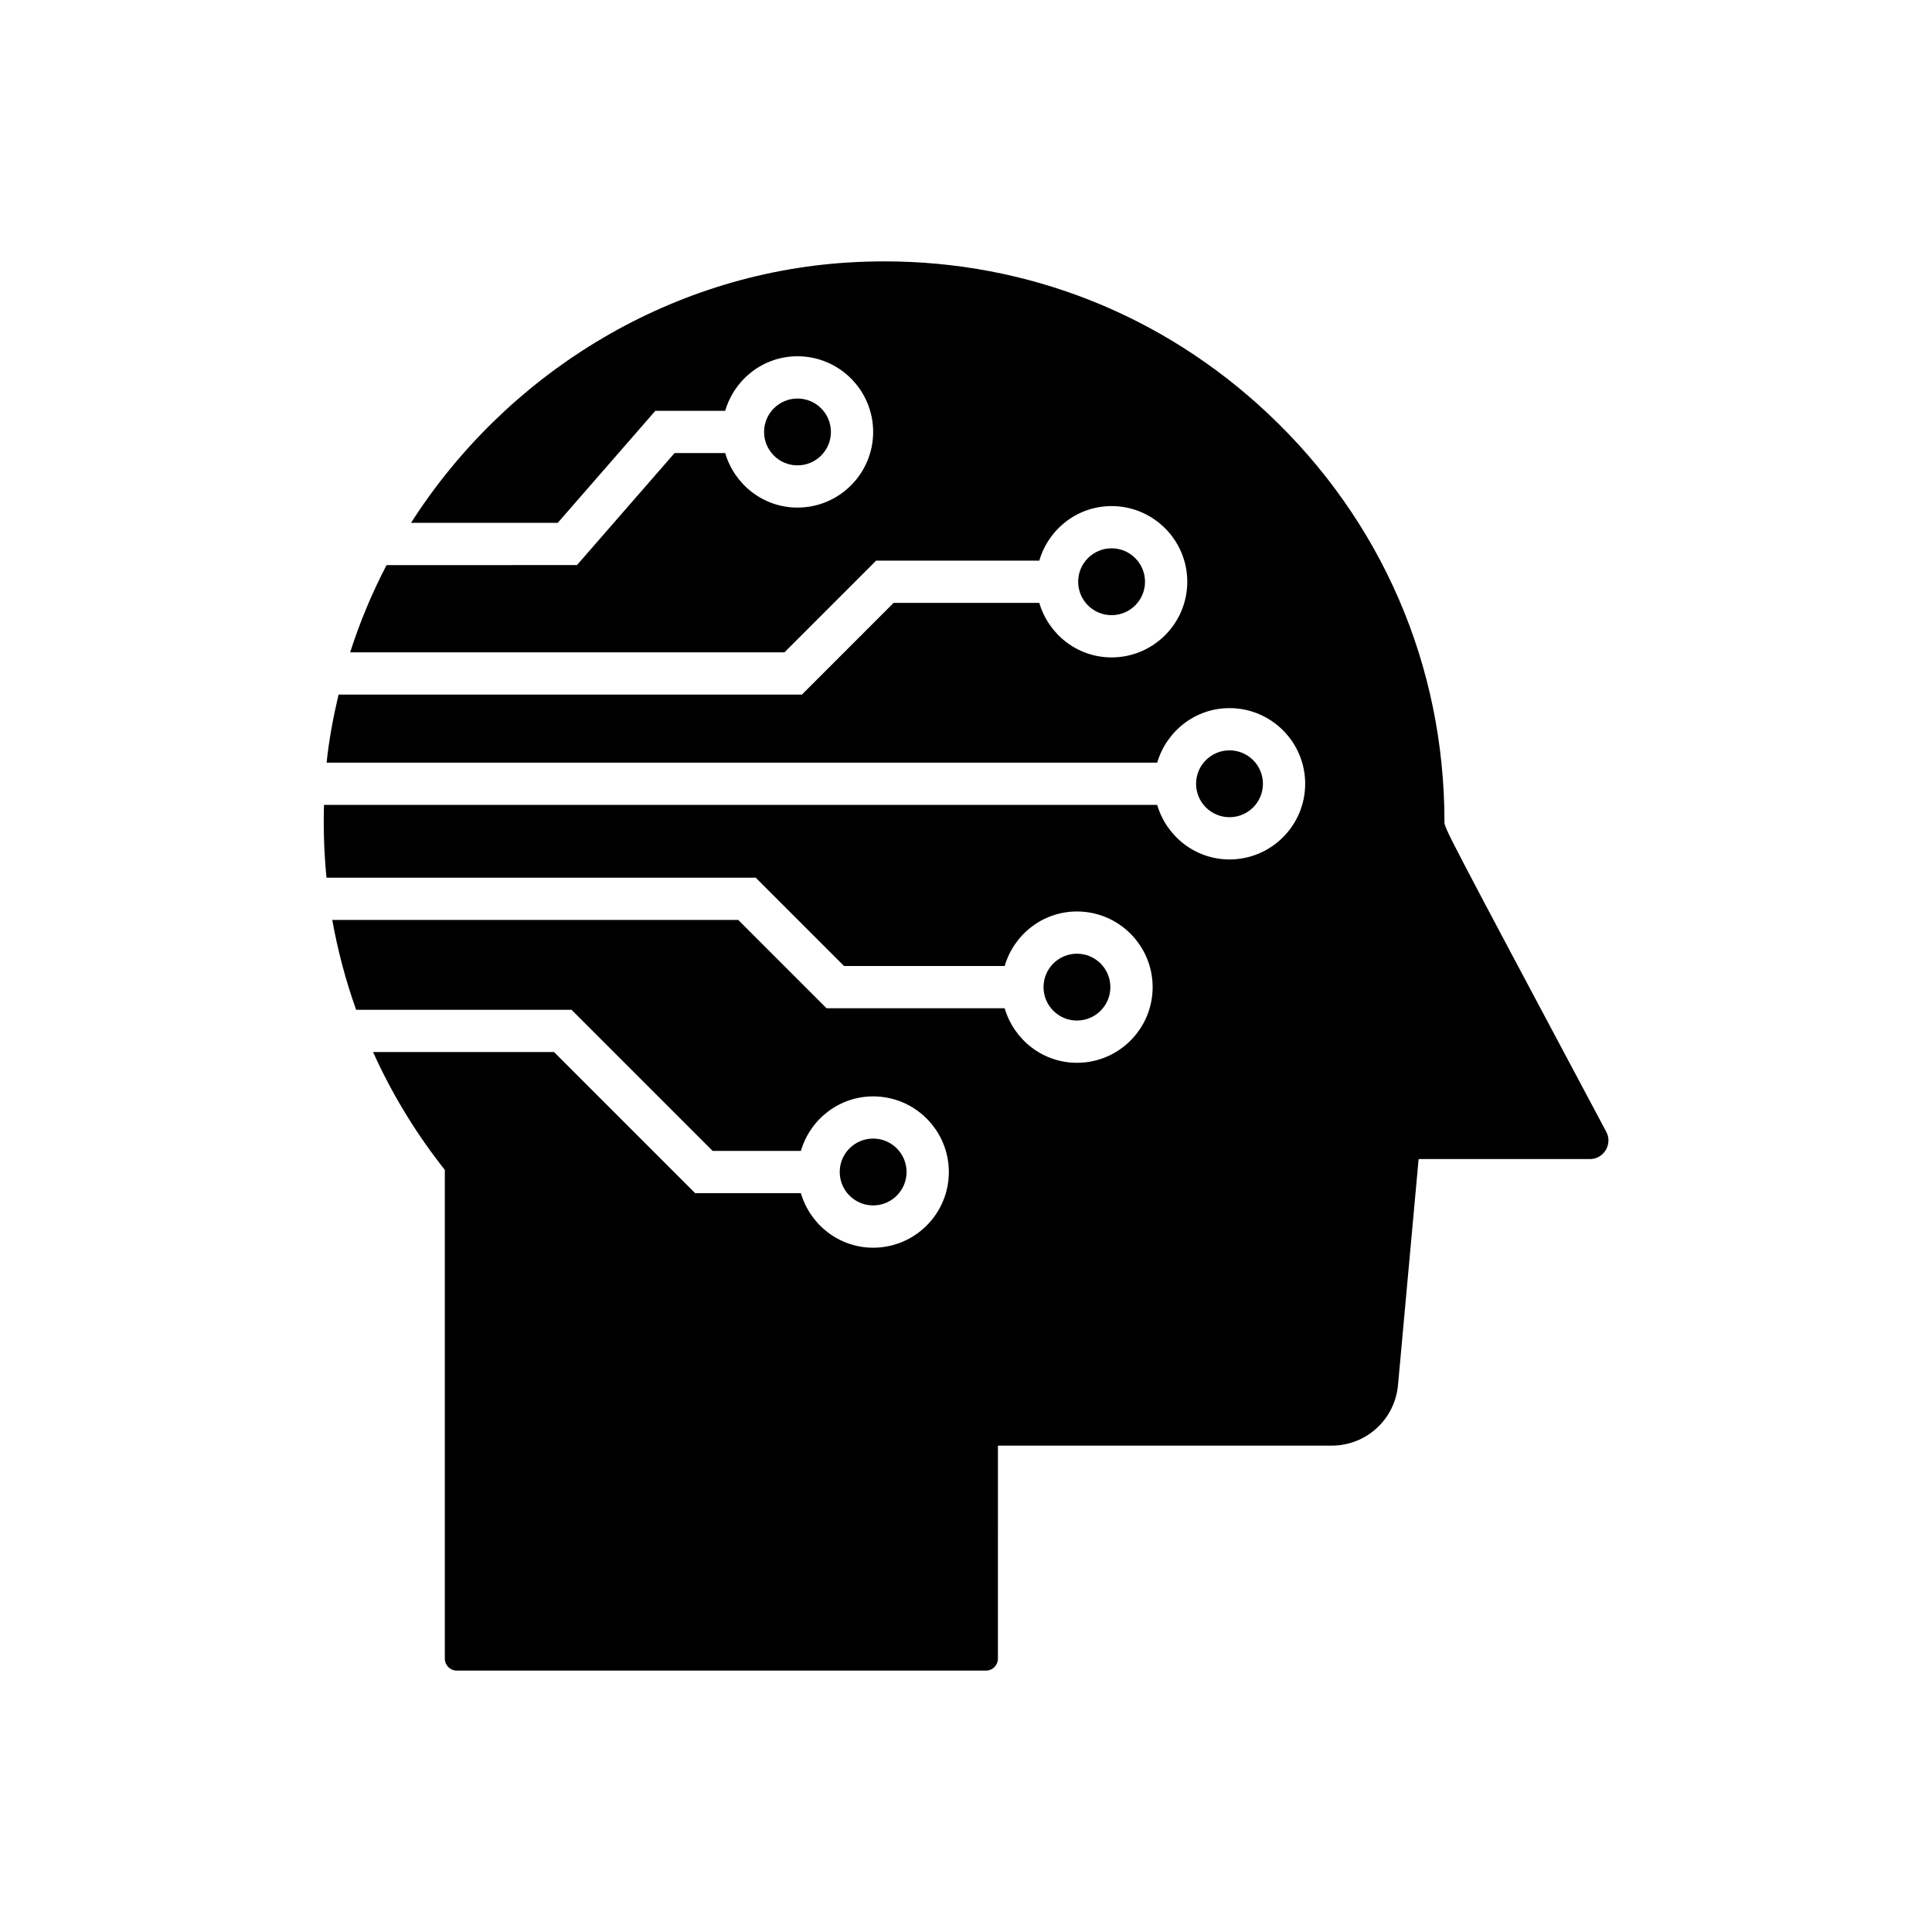 <?xml version="1.0" encoding="UTF-8"?>
<!-- Uploaded to: ICON Repo, www.iconrepo.com, Generator: ICON Repo Mixer Tools -->
<svg fill="#000000" width="800px" height="800px" version="1.1" viewBox="144 144 512 512" xmlns="http://www.w3.org/2000/svg">
 <g>
  <path d="m569.67 443.93c-42.875-80.469-42.875-80.469-42.875-82.133 0-41.449-16.645-79.906-46.871-108.29-27.844-26.141-63.594-40.242-101.55-40.242-3.227 0-6.461 0.105-9.715 0.305-48.168 3.027-90.793 29.992-115.73 68.988h38.879l25.867-29.691h18.508c2.441-8.324 10.055-14.453 19.16-14.453 11.059 0 20.051 8.992 20.051 20.051s-8.992 20.051-20.051 20.051c-9.102 0-16.719-6.133-19.16-14.453h-13.414l-25.867 29.691-50.461 0.004c-3.856 7.375-7.078 15.105-9.648 23.117h115.09l24.301-24.305h43.238c2.441-8.324 10.055-14.453 19.16-14.453 11.059 0 20.059 8.992 20.059 20.051 0 11.059-9 20.051-20.059 20.051-9.102 0-16.719-6.133-19.16-14.453h-38.602l-24.301 24.305-122.8 0.004c-1.371 5.856-2.516 11.789-3.148 17.875-0.004 0.055-0.008 0.105-0.012 0.16h220.11c2.441-8.324 10.059-14.453 19.164-14.453 11.059 0 20.051 8.992 20.051 20.051 0 11.059-8.992 20.051-20.051 20.051-9.102 0-16.723-6.133-19.164-14.453h-220.81c-0.188 6.481 0.035 12.918 0.668 19.293h113.75l23.406 23.402h42.562c2.441-8.324 10.059-14.453 19.164-14.453 11.059 0 20.051 8.992 20.051 20.051s-8.992 20.051-20.051 20.051c-9.102 0-16.723-6.133-19.164-14.453h-47.195l-23.402-23.402h-107.59c1.438 8.113 3.566 16.066 6.32 23.809h57.086l37.398 37.398h23.379c2.441-8.324 10.055-14.453 19.16-14.453 11.059 0 20.051 8.992 20.051 20.051s-8.992 20.051-20.051 20.051c-9.102 0-16.719-6.133-19.16-14.453h-28.016l-37.398-37.398h-47.965c4.727 10.48 10.688 20.461 17.852 29.727l1.168 1.508v129.54c0 1.738 1.414 3.148 3.152 3.148h140.27c1.738 0 3.152-1.41 3.152-3.148l0.004-56.465h88.387c9.223 0 16.805-6.922 17.641-16.105l5.457-59.848h45.379c2.508 0 3.781-1.668 4.215-2.383 0.43-0.719 1.305-2.625 0.129-4.844z"/>
  <path d="m384.25 454.59c0 4.891-3.965 8.855-8.855 8.855-4.894 0-8.859-3.965-8.859-8.855s3.965-8.855 8.859-8.855c4.891 0 8.855 3.965 8.855 8.855"/>
  <path d="m438.26 405.6c0 4.891-3.969 8.855-8.859 8.855s-8.855-3.965-8.855-8.855c0-4.894 3.965-8.859 8.855-8.859s8.859 3.965 8.859 8.859"/>
  <path d="m478.69 351.71c0 4.891-3.969 8.855-8.859 8.855s-8.855-3.965-8.855-8.855c0-4.894 3.965-8.859 8.855-8.859s8.859 3.965 8.859 8.859"/>
  <path d="m447.44 298.17c0 4.891-3.969 8.855-8.859 8.855s-8.855-3.965-8.855-8.855c0-4.894 3.965-8.859 8.855-8.859s8.859 3.965 8.859 8.859"/>
  <path d="m364.2 258.47c0 4.891-3.965 8.855-8.855 8.855s-8.855-3.965-8.855-8.855 3.965-8.855 8.855-8.855 8.855 3.965 8.855 8.855"/>
 </g>
</svg>